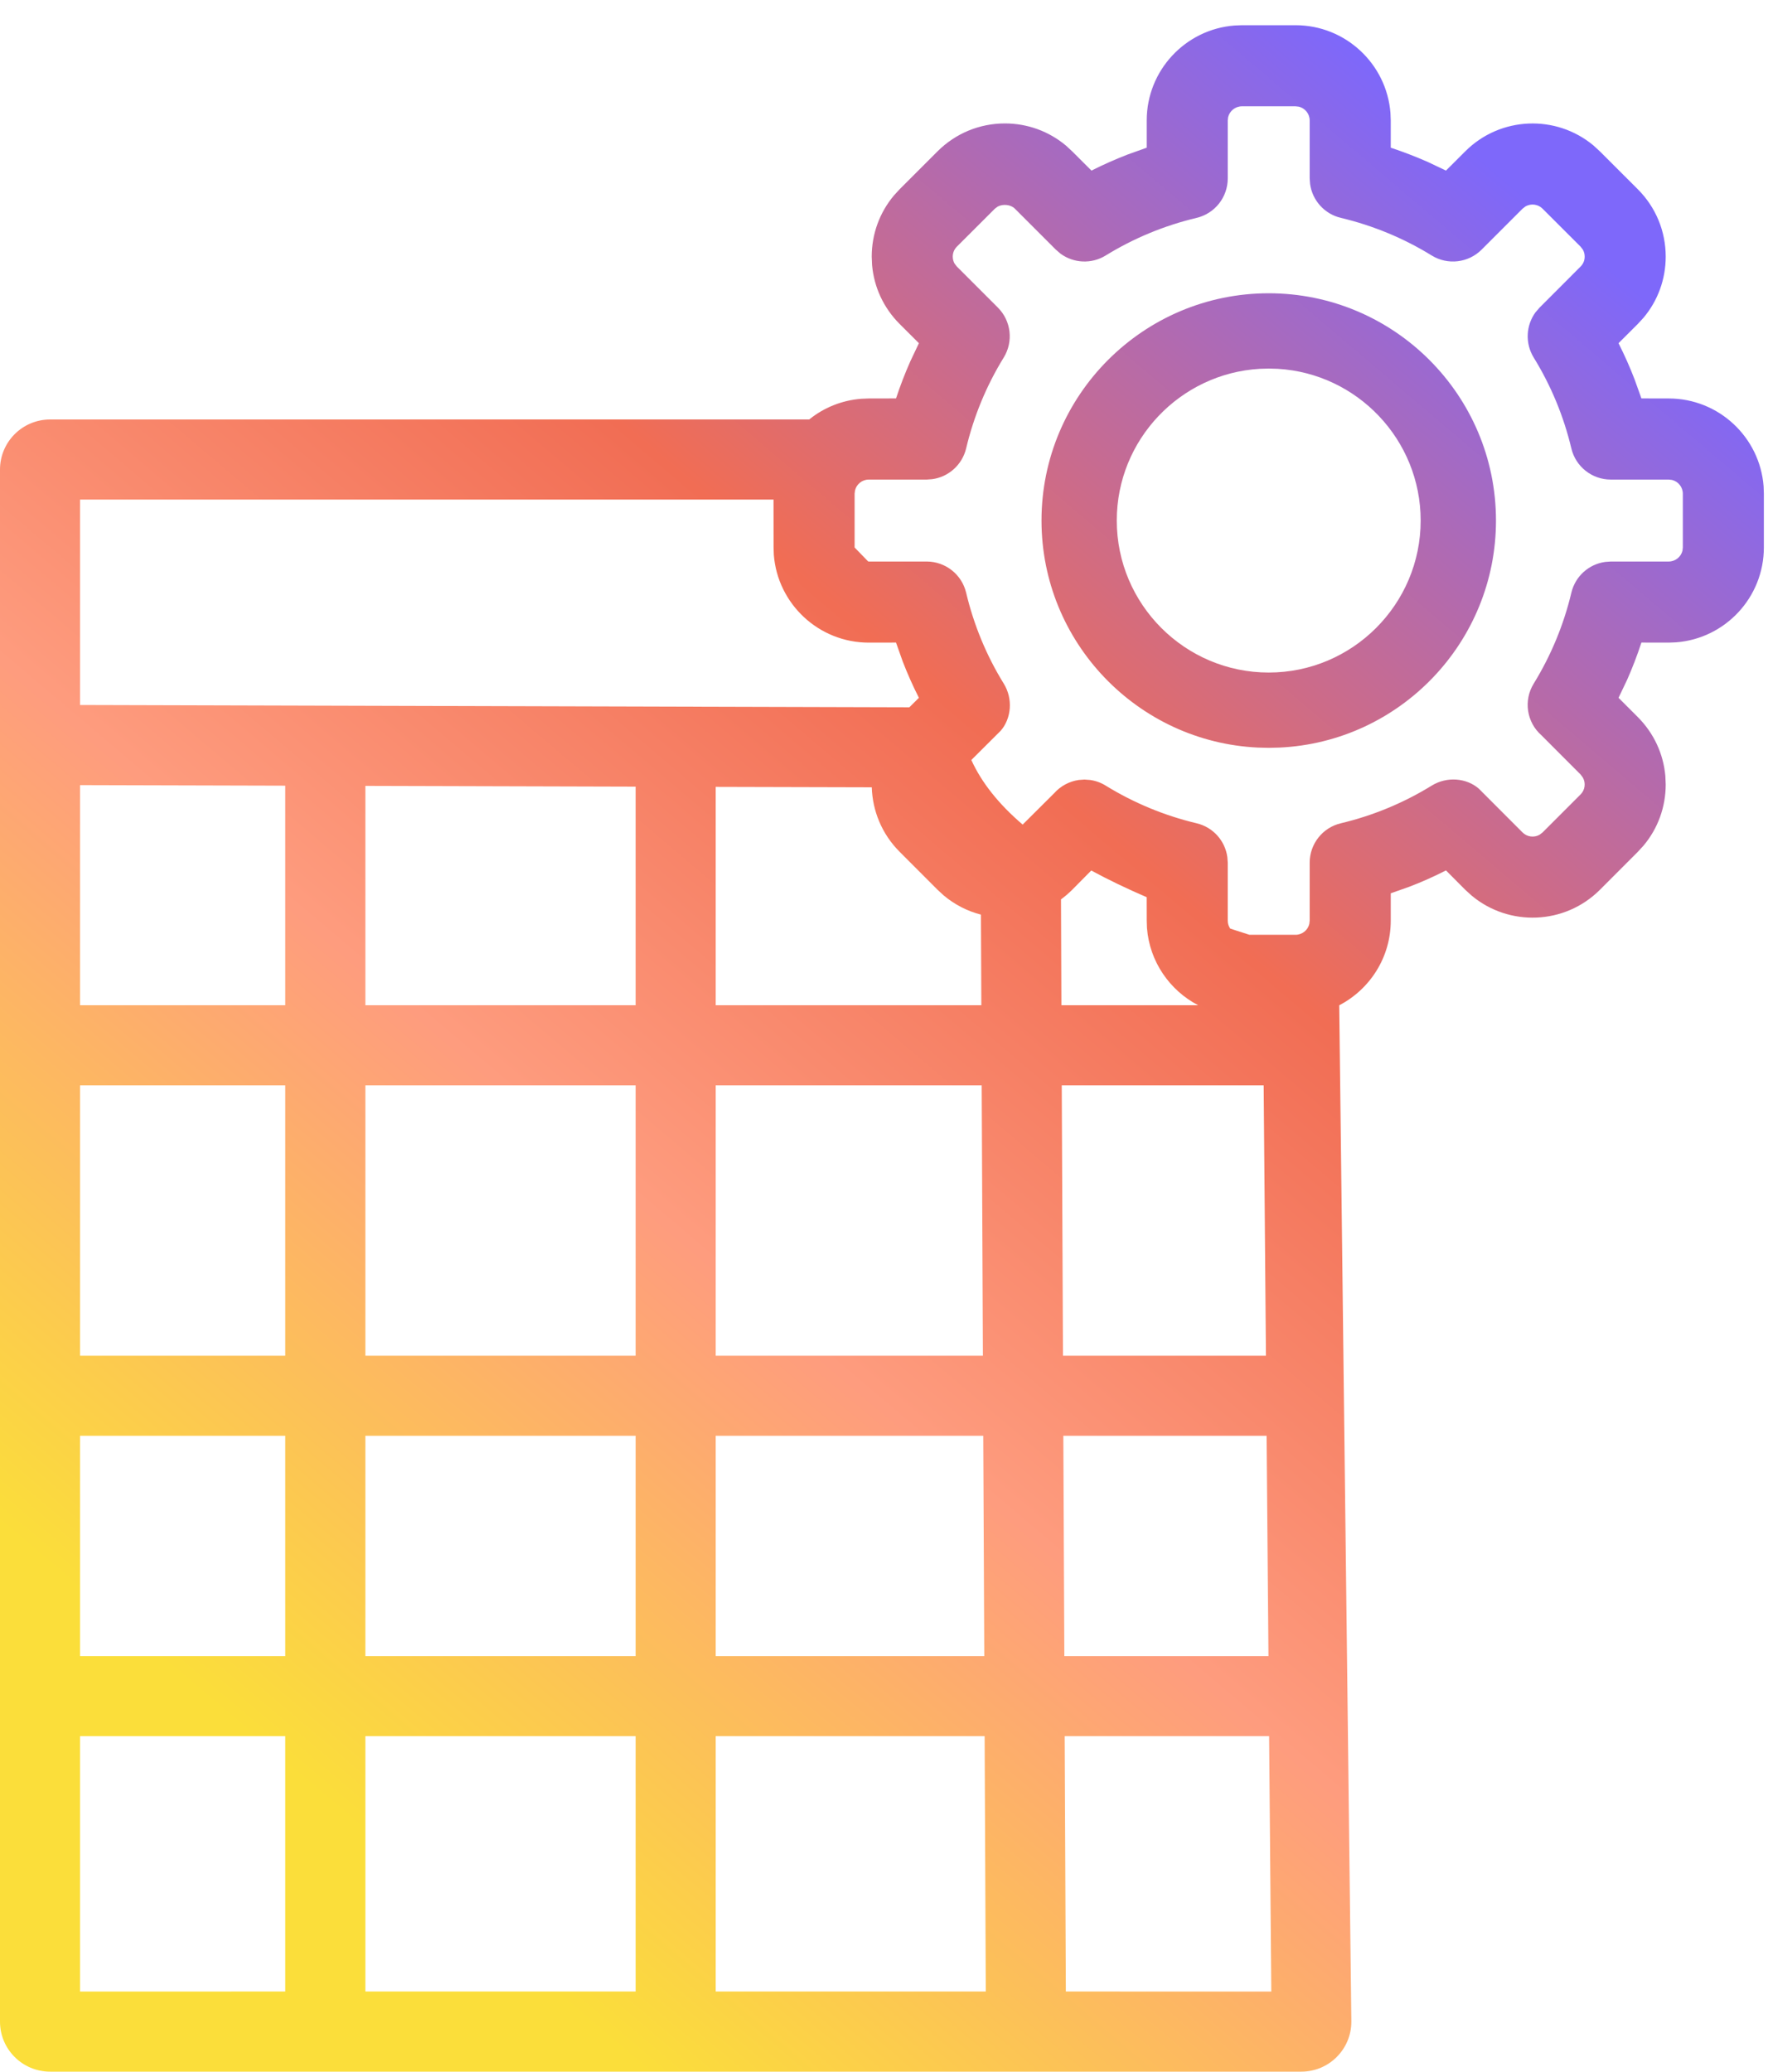 <?xml version="1.0" encoding="UTF-8"?>
<svg width="35px" height="41px" viewBox="0 0 35 41" version="1.1" xmlns="http://www.w3.org/2000/svg" xmlns:xlink="http://www.w3.org/1999/xlink">
    <title>calculator-cog-icon</title>
    <defs>
        <linearGradient x1="83.21%" y1="5.531%" x2="20.735%" y2="88.81%" id="linearGradient-1">
            <stop stop-color="#7E68FA" offset="0%"></stop>
            <stop stop-color="#F16D54" offset="37.946%"></stop>
            <stop stop-color="#FE9C7E" offset="66.973%"></stop>
            <stop stop-color="#FBDE3A" offset="100%"></stop>
        </linearGradient>
    </defs>
    <g id="Homepage" stroke="none" stroke-width="1" fill="none" fill-rule="evenodd">
        <g id="Icons" transform="translate(-1308, -129)" fill="url(#linearGradient-1)" fill-rule="nonzero">
            <path d="M1333.648,129.499 C1334.637,129.499 1335.451,130.266 1335.526,131.236 L1335.532,131.383 L1335.532,131.923 C1335.784,132.007 1336.029,132.101 1336.267,132.206 L1336.625,132.376 L1337.007,131.995 C1337.701,131.301 1338.805,131.262 1339.545,131.879 L1339.671,131.995 L1340.424,132.747 C1340.779,133.102 1340.975,133.577 1340.975,134.079 C1340.975,134.525 1340.82,134.95 1340.536,135.288 L1340.423,135.411 L1340.041,135.792 C1340.16,136.029 1340.267,136.268 1340.36,136.511 L1340.494,136.885 L1341.034,136.886 C1342.025,136.886 1342.838,137.652 1342.913,138.624 L1342.918,138.771 L1342.918,139.834 C1342.918,140.824 1342.152,141.637 1341.182,141.712 L1341.034,141.718 L1340.494,141.717 C1340.411,141.97 1340.317,142.214 1340.212,142.452 L1340.041,142.81 L1340.424,143.193 C1340.739,143.509 1340.93,143.919 1340.968,144.359 L1340.975,144.525 C1340.975,144.972 1340.82,145.397 1340.536,145.735 L1340.424,145.857 L1339.672,146.61 C1338.977,147.304 1337.873,147.342 1337.134,146.725 L1337.007,146.61 L1336.625,146.226 C1336.39,146.346 1336.151,146.453 1335.908,146.546 L1335.532,146.679 L1335.532,147.22 C1335.532,147.948 1335.117,148.581 1334.512,148.895 L1334.752,169.009 C1334.752,169.556 1334.309,169.999 1333.762,169.999 L1308.991,169.999 C1308.444,169.999 1308,169.556 1308,169.009 L1308,138.293 C1308,137.746 1308.444,137.302 1308.991,137.302 L1324.02,137.301 C1324.306,137.07 1324.662,136.922 1325.051,136.892 L1325.198,136.886 L1325.738,136.885 C1325.821,136.634 1325.915,136.39 1326.021,136.151 L1326.191,135.792 L1325.809,135.411 C1325.493,135.095 1325.302,134.685 1325.264,134.245 L1325.257,134.079 C1325.257,133.632 1325.412,133.208 1325.696,132.869 L1325.809,132.746 L1326.56,131.995 C1326.916,131.64 1327.39,131.443 1327.893,131.443 C1328.34,131.443 1328.764,131.598 1329.103,131.882 L1329.225,131.995 L1329.607,132.376 C1329.843,132.257 1330.083,132.151 1330.326,132.057 L1330.701,131.923 L1330.701,131.383 C1330.701,130.394 1331.467,129.58 1332.438,129.505 L1332.585,129.499 L1333.648,129.499 Z M1313.647,163.36 L1309.585,163.36 L1309.585,168.414 L1313.647,168.413 L1313.647,163.36 Z M1333.124,163.36 L1329.077,163.36 L1329.1,168.413 L1333.167,168.414 L1333.124,163.36 Z M1320.583,163.36 L1315.233,163.36 L1315.233,168.413 L1320.583,168.413 L1320.583,163.36 Z M1327.492,163.36 L1322.168,163.36 L1322.168,168.413 L1327.515,168.413 L1327.492,163.36 Z M1313.647,157.415 L1309.585,157.415 L1309.585,161.775 L1313.647,161.775 L1313.647,157.415 Z M1320.583,157.415 L1315.233,157.415 L1315.233,161.775 L1320.583,161.775 L1320.583,157.415 Z M1327.465,157.415 L1322.168,157.415 L1322.168,161.775 L1327.485,161.775 L1327.465,157.415 Z M1333.074,157.415 L1329.05,157.415 L1329.07,161.775 L1333.111,161.775 L1333.074,157.415 Z M1333.016,150.479 L1329.019,150.479 L1329.043,155.83 L1333.061,155.83 L1333.016,150.479 Z M1327.434,150.479 L1322.168,150.479 L1322.168,155.83 L1327.458,155.83 L1327.434,150.479 Z M1313.647,150.479 L1309.585,150.479 L1309.585,155.83 L1313.647,155.83 L1313.647,150.479 Z M1320.583,150.479 L1315.233,150.479 L1315.233,155.83 L1320.583,155.83 L1320.583,150.479 Z M1329.603,146.228 L1329.225,146.61 C1329.156,146.679 1329.082,146.742 1329.004,146.799 L1329.012,148.894 L1331.719,148.894 C1331.156,148.601 1330.758,148.032 1330.706,147.367 L1330.701,147.22 L1330.7,146.756 C1330.303,146.585 1329.937,146.409 1329.603,146.228 Z M1322.168,144.573 L1322.168,148.894 L1327.427,148.894 L1327.419,147.101 C1327.15,147.032 1326.899,146.903 1326.683,146.722 L1326.56,146.609 L1325.809,145.857 C1325.456,145.504 1325.272,145.045 1325.258,144.581 L1322.168,144.573 Z M1309.585,144.538 L1309.585,148.894 L1313.647,148.894 L1313.647,144.549 L1309.585,144.538 Z M1315.233,144.553 L1315.233,148.894 L1320.583,148.894 L1320.583,144.568 L1315.233,144.553 Z M1324.918,139.835 L1325.186,140.111 L1325.198,140.113 L1326.345,140.113 C1326.717,140.113 1327.04,140.369 1327.126,140.73 C1327.278,141.369 1327.528,141.974 1327.87,142.528 C1328.059,142.833 1328.019,143.221 1327.812,143.46 L1327.229,144.041 C1327.432,144.488 1327.771,144.914 1328.245,145.319 L1328.868,144.699 C1328.996,144.555 1329.169,144.463 1329.356,144.436 L1329.469,144.428 L1329.579,144.436 C1329.688,144.451 1329.793,144.488 1329.889,144.548 C1330.445,144.89 1331.05,145.141 1331.688,145.293 C1332.014,145.37 1332.253,145.639 1332.297,145.963 L1332.305,146.073 L1332.305,147.22 C1332.305,147.279 1332.323,147.333 1332.354,147.378 L1332.158,147.311 C1332.345,147.375 1332.537,147.438 1332.734,147.5 L1333.648,147.5 C1333.779,147.5 1333.891,147.408 1333.92,147.284 L1333.927,147.22 L1333.927,146.073 C1333.927,145.701 1334.183,145.378 1334.544,145.293 C1335.182,145.141 1335.787,144.89 1336.344,144.547 C1336.649,144.36 1337.035,144.399 1337.274,144.607 L1338.141,145.475 C1338.232,145.565 1338.371,145.581 1338.478,145.52 L1338.537,145.475 L1339.289,144.723 C1339.38,144.633 1339.395,144.494 1339.334,144.387 L1339.289,144.327 L1338.514,143.551 C1338.222,143.294 1338.156,142.862 1338.362,142.529 C1338.704,141.973 1338.955,141.368 1339.107,140.731 C1339.184,140.405 1339.453,140.165 1339.777,140.121 L1339.887,140.113 L1341.034,140.113 C1341.166,140.113 1341.278,140.021 1341.307,139.898 L1341.314,139.834 L1341.314,138.771 C1341.314,138.639 1341.222,138.527 1341.098,138.498 L1341.034,138.491 L1339.887,138.491 C1339.516,138.491 1339.193,138.236 1339.107,137.874 C1338.955,137.237 1338.705,136.632 1338.361,136.075 C1338.189,135.793 1338.208,135.439 1338.398,135.18 L1338.478,135.088 L1339.289,134.276 C1339.342,134.223 1339.371,134.155 1339.371,134.079 C1339.371,134.028 1339.358,133.981 1339.334,133.939 L1339.289,133.881 L1338.537,133.13 C1338.447,133.039 1338.308,133.024 1338.201,133.084 L1338.141,133.13 L1337.331,133.94 C1337.067,134.204 1336.658,134.251 1336.342,134.056 C1335.787,133.714 1335.182,133.464 1334.545,133.312 C1334.219,133.235 1333.979,132.965 1333.935,132.641 L1333.927,132.531 L1333.927,131.383 C1333.927,131.252 1333.835,131.141 1333.712,131.111 L1333.648,131.104 L1332.585,131.104 C1332.453,131.104 1332.341,131.197 1332.312,131.32 L1332.305,131.383 L1332.305,132.531 C1332.305,132.903 1332.05,133.226 1331.688,133.312 C1331.05,133.464 1330.445,133.714 1329.891,134.055 C1329.609,134.23 1329.254,134.211 1328.994,134.02 L1328.901,133.94 L1328.091,133.13 C1328.008,133.047 1327.857,133.033 1327.752,133.088 L1327.695,133.13 L1326.943,133.881 C1326.89,133.934 1326.861,134.003 1326.861,134.079 C1326.861,134.129 1326.874,134.177 1326.898,134.218 L1326.943,134.276 L1327.755,135.088 C1328.017,135.35 1328.065,135.759 1327.87,136.076 C1327.528,136.631 1327.278,137.236 1327.126,137.874 C1327.048,138.199 1326.779,138.439 1326.455,138.483 L1326.345,138.491 L1325.198,138.491 C1325.066,138.491 1324.955,138.583 1324.926,138.707 L1324.918,138.771 L1324.918,139.835 Z M1333.116,134.804 C1335.597,134.804 1337.615,136.821 1337.615,139.302 C1337.615,141.712 1335.711,143.685 1333.328,143.795 L1333.116,143.8 L1332.905,143.795 C1330.522,143.685 1328.618,141.712 1328.618,139.302 C1328.618,136.821 1330.635,134.804 1333.116,134.804 Z M1323.313,138.887 L1309.585,138.887 L1309.585,142.952 L1326.002,142.998 L1326.191,142.81 C1326.071,142.574 1325.965,142.335 1325.871,142.092 L1325.738,141.717 L1325.198,141.718 C1324.208,141.718 1323.394,140.951 1323.319,139.981 L1323.314,139.834 L1323.313,138.887 Z M1333.116,136.294 L1332.94,136.299 C1331.363,136.391 1330.108,137.703 1330.108,139.302 C1330.108,140.96 1331.458,142.31 1333.116,142.31 C1334.774,142.31 1336.124,140.96 1336.124,139.302 C1336.124,137.703 1334.869,136.391 1333.293,136.299 L1333.116,136.294 Z" id="calculator-cog-icon"></path>
        </g>
    </g>
</svg>